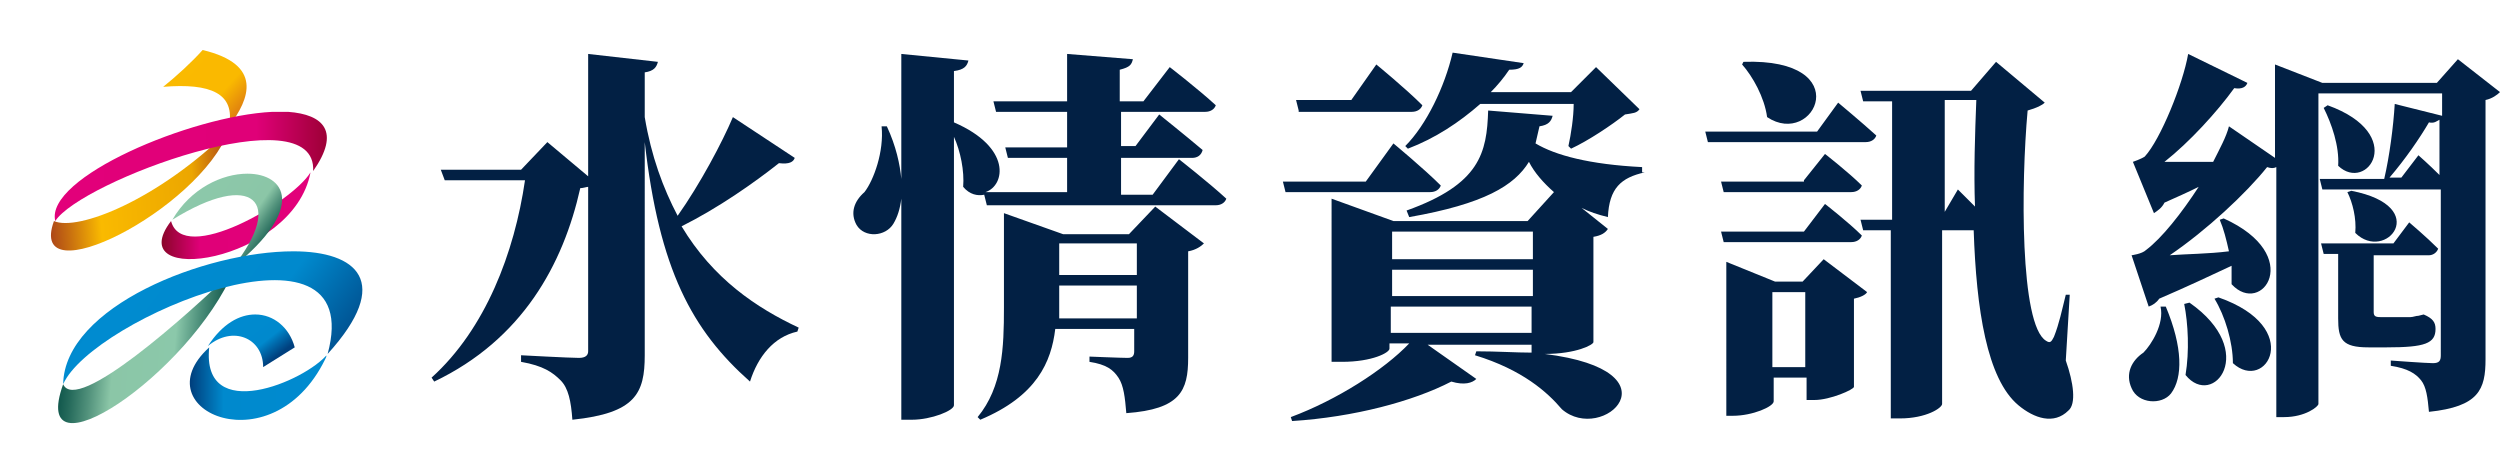 <?xml version="1.0" encoding="utf-8"?>
<!-- Generator: Adobe Illustrator 24.1.3, SVG Export Plug-In . SVG Version: 6.00 Build 0)  -->
<svg version="1.1" id="圖層_1" xmlns="http://www.w3.org/2000/svg" xmlns:xlink="http://www.w3.org/1999/xlink" x="0px" y="0px"
	 viewBox="0 0 190 36" width="190" height="36" style="enable-background:new 0 0 190 36;" xml:space="preserve">
<style type="text/css">
	.st0{fill:#022044;}
	.st1{clip-path:url(#SVGID_2_);fill:url(#SVGID_3_);}
	.st2{clip-path:url(#SVGID_5_);fill:url(#SVGID_6_);}
	.st3{clip-path:url(#SVGID_8_);fill:url(#SVGID_9_);}
	.st4{clip-path:url(#SVGID_11_);fill:url(#SVGID_12_);}
	.st5{clip-path:url(#SVGID_14_);fill:url(#SVGID_15_);}
	.st6{clip-path:url(#SVGID_17_);fill:url(#SVGID_18_);}
	.st7{clip-path:url(#SVGID_20_);fill:url(#SVGID_21_);}
	.st8{clip-path:url(#SVGID_23_);fill:url(#SVGID_24_);}
	.st9{clip-path:url(#SVGID_26_);fill:url(#SVGID_27_);}
</style>
<g id="XMLID_70_">
	<path id="XMLID_102_" class="st0" d="M60.4,12c-0.1,0.3-0.4,0.5-1.2,0.4c-1.9,1.5-4.6,3.4-7.4,4.8c2.4,4,5.7,6.2,8.9,7.7l-0.1,0.3
		c-1.8,0.4-3,1.9-3.6,3.8c-4.4-3.9-6.9-8.5-8-18.2V27c0,2.9-0.7,4.4-5.5,4.9c-0.1-1.4-0.3-2.4-0.9-3c-0.6-0.6-1.3-1.1-3-1.4V27
		c0,0,3.7,0.2,4.4,0.2c0.5,0,0.7-0.2,0.7-0.5V14.2c-0.1,0-0.4,0.1-0.6,0.1C42.8,20.1,39.7,25.8,33,29l-0.2-0.3
		c4.1-3.7,6.3-9.5,7.1-15h-6.1l-0.3-0.8h6.1l2-2.1l3.1,2.6V4.1L50,4.7c-0.1,0.4-0.3,0.7-1,0.8v3.4c0.5,3,1.4,5.4,2.5,7.5
		c1.7-2.4,3.4-5.6,4.2-7.5L60.4,12z"/>
	<path id="XMLID_97_" class="st0" d="M89.6,12.1c0,0,2.3,1.8,3.6,3c-0.1,0.3-0.4,0.5-0.8,0.5H75l-0.2-0.8c-0.5,0.1-1.1,0-1.6-0.6
		c0.1-1.2-0.2-2.7-0.7-3.8v20.4c0,0.4-1.7,1.1-3.2,1.1h-0.8V15.1c-0.1,0.8-0.3,1.4-0.6,1.9c-0.6,1-2.2,1.1-2.8,0.1
		c-0.5-0.9-0.2-1.8,0.6-2.5c0.7-0.9,1.5-3.1,1.3-5h0.4c0.7,1.5,1,2.9,1.1,4V4.1l5.1,0.5c-0.1,0.4-0.3,0.7-1.1,0.8v3.9
		c4.4,1.9,3.9,4.8,2.4,5.3h6.2V12h-4.5l-0.2-0.8h4.7V8.5h-5.4l-0.2-0.8h5.6V4.1l5,0.4c-0.1,0.4-0.2,0.6-1,0.8v2.4h1.8l2-2.6
		c0,0,2.2,1.7,3.5,2.9c-0.1,0.3-0.4,0.5-0.8,0.5h-6.4v2.6h1.1l1.8-2.4c0,0,2,1.6,3.3,2.7C91.3,11.8,91,12,90.6,12h-5.4v2.8h2.4
		L89.6,12.1z M87.8,15.7l3.7,2.8c-0.2,0.2-0.6,0.5-1.2,0.6v8.1c0,2.5-0.6,3.9-4.7,4.2c-0.1-1.2-0.2-2.1-0.6-2.7s-0.9-1-2.2-1.2v-0.4
		c0,0,2.4,0.1,2.9,0.1c0.4,0,0.5-0.2,0.5-0.5V25h-6c-0.3,2.5-1.4,5.1-5.7,6.9l-0.2-0.2c1.9-2.3,2-5.3,2-8.3v-7.2l4.5,1.6h5
		L87.8,15.7z M86.4,24.2v-2.5h-5.9v1.6c0,0.3,0,0.6,0,0.9H86.4z M80.5,18.5v2.4h5.9v-2.4H80.5z"/>
	<path id="XMLID_89_" class="st0" d="M105.9,10.9c0,0,2.3,1.9,3.6,3.2c-0.1,0.3-0.4,0.5-0.8,0.5h-11l-0.2-0.8h6.3L105.9,10.9z
		 M125,13.1c-1.8,0.4-2.7,1.2-2.8,3.4c-0.8-0.2-1.4-0.4-2-0.7l2,1.6c-0.2,0.3-0.5,0.5-1.1,0.6v8c0,0.2-1.3,0.9-3.7,0.9
		c10.4,1.3,4.4,6.9,1.3,4.2c-1.1-1.3-3-3-6.6-4.1l0.1-0.3c1.6,0,3,0.1,4.2,0.1v-0.6h-7.9l3.7,2.6c-0.3,0.3-0.9,0.5-1.9,0.2
		c-2.9,1.5-7.4,2.7-12.1,3l-0.1-0.3c3.5-1.3,7.1-3.6,9-5.6h-1.5v0.4c0,0.3-1.3,1-3.6,1h-0.8V15.1l4.7,1.7h10.2l2-2.2
		c-0.8-0.7-1.5-1.5-1.9-2.3c-1.1,1.8-3.4,3.2-9.1,4.2l-0.2-0.5c5.6-2,6.1-4.4,6.2-7.6l4.9,0.4c-0.1,0.4-0.3,0.7-1,0.8
		c-0.1,0.4-0.2,0.9-0.3,1.3c1.5,0.9,4.1,1.6,8.1,1.8v0.4H125z M98.7,8.4l-0.2-0.8h4.2l1.9-2.7c0,0,2.2,1.8,3.5,3.1
		c-0.1,0.3-0.4,0.5-0.8,0.5h-8.6V8.4z M105.8,17.6v2.1h10.7v-2.1H105.8z M105.8,20.5v2h10.7v-2H105.8z M116.4,25.3v-2h-10.7v2H116.4
		z M106.8,11.1c1.6-1.6,3-4.5,3.6-7.1l5.4,0.8c-0.1,0.3-0.3,0.5-1.1,0.5c-0.4,0.6-0.9,1.2-1.4,1.7h6.1l1.9-1.9l3.3,3.2
		c-0.2,0.3-0.5,0.3-1.1,0.4c-1,0.8-2.8,2-4.1,2.6l-0.2-0.2c0.2-0.9,0.4-2.2,0.4-3.2h-7.1c-1.6,1.4-3.4,2.6-5.5,3.4L106.8,11.1z"/>
	<path id="XMLID_80_" class="st0" d="M139.7,7.8c0,0,1.8,1.5,2.9,2.5c-0.1,0.3-0.4,0.5-0.8,0.5h-12l-0.2-0.8h8.5L139.7,7.8z
		 M137.1,13.7l1.6-2c0,0,1.8,1.4,2.8,2.4c-0.1,0.3-0.4,0.5-0.8,0.5H131l-0.2-0.8h6.3V13.7z M138.7,15.5c0,0,1.8,1.4,2.8,2.4
		c-0.1,0.3-0.4,0.5-0.8,0.5H131l-0.2-0.8h6.3L138.7,15.5z M138.6,19.7l3.3,2.5c-0.1,0.2-0.5,0.4-1,0.5v6.7c0,0.2-1.8,1-3,1h-0.6
		v-1.7h-2.5v1.8c0,0.4-1.6,1.1-3.1,1.1h-0.5V19.9l3.7,1.5h2.1L138.6,19.7z M132.5,4.7c8.7-0.3,5.4,6.6,1.8,4.2
		c-0.2-1.5-1.1-3.1-1.9-4L132.5,4.7z M137.2,27.9v-5.7h-2.5v5.7C134.7,27.9,137.2,27.9,137.2,27.9z M157,27.4
		c0.6,1.7,0.8,3.3,0.2,3.8c-1.1,1.1-2.6,0.6-3.8-0.4c-2.4-2-3.2-7.3-3.4-13.3h-2.4v13.2c0,0.3-1.2,1.1-3.2,1.1h-0.7V17.5h-2.1
		l-0.2-0.8h2.4v-9h-2.2l-0.2-0.8h8.8l0,0h-0.4l1.9-2.2l3.7,3.1c-0.2,0.2-0.6,0.4-1.3,0.6c-0.5,5.5-0.6,16.3,1.4,17.5
		c0.3,0.2,0.4,0.1,0.6-0.3c0.4-1,0.6-2,0.9-3.2h0.3L157,27.4z M148.8,14.4c0,0,0.6,0.6,1.3,1.3c-0.1-2.7,0-5.5,0.1-8.1h-2.4v8.5
		L148.8,14.4z"/>
	<path id="XMLID_71_" class="st0" d="M164.6,23.3c1.3,3.1,1.3,5.4,0.4,6.6c-0.7,0.9-2.5,0.8-3-0.4c-0.5-1.1,0-2.1,0.9-2.7
		c0.6-0.6,1.6-2.2,1.3-3.5H164.6z M190,7c-0.2,0.2-0.6,0.5-1.1,0.6v19.7c0,2.3-0.5,3.6-4.3,4c-0.1-1.1-0.2-1.9-0.6-2.4
		c-0.4-0.5-1-0.9-2.3-1.1v-0.4c0,0,2.7,0.2,3.2,0.2s0.6-0.2,0.6-0.6V14.4h-0.1h-8.9l-0.2-0.8h4.9c0.4-1.7,0.7-4,0.8-5.7l3.6,0.9V7.1
		h-9.4v23.6c0,0.2-1,1-2.6,1H173v-19c-0.2,0.1-0.4,0.1-0.7,0c-1.6,2-4.6,4.8-7.4,6.7c1.3-0.1,2.9-0.1,4.5-0.3
		c-0.2-0.9-0.4-1.7-0.7-2.4l0.3-0.1c6.2,2.8,2.9,7.5,0.6,5c0-0.4,0-0.9,0-1.4c-1.5,0.7-3.4,1.6-5.5,2.5c-0.2,0.3-0.5,0.5-0.8,0.6
		l-1.3-3.9c0,0,0.8-0.1,1.1-0.4c1.2-0.9,2.7-2.8,4-4.8c-0.8,0.4-1.7,0.8-2.6,1.2c-0.2,0.4-0.5,0.6-0.8,0.8l-1.6-3.9
		c0,0,0.6-0.2,0.9-0.4c1.2-1.3,2.9-5.5,3.3-7.8l4.5,2.2c-0.1,0.3-0.4,0.5-1,0.4c-1.3,1.8-3.4,4.1-5.3,5.6c1.1,0,2.4,0,3.7,0
		c0.5-1,1-1.9,1.2-2.7l3.5,2.4V4.9l3.6,1.4h8.7l1.6-1.8L190,7z M166.4,23c5.3,3.7,1.8,8.1-0.3,5.5c0.3-1.8,0.2-3.9-0.1-5.4L166.4,23
		z M168.6,22.6c6.6,2.3,3.6,7.3,1.1,5c0-1.6-0.6-3.6-1.4-4.9L168.6,22.6z M184.2,23.9c0.7,0.3,0.9,0.6,0.9,1.1
		c0,1.1-0.8,1.4-3.7,1.4H180c-2,0-2.3-0.6-2.3-2.2v-4.9h-1.1l-0.2-0.8h5.5l1.2-1.6c0,0,1.3,1.1,2.2,2c-0.1,0.3-0.4,0.5-0.7,0.5h-4.2
		v0.4v3.9c0,0.3,0.1,0.4,0.5,0.4h0.9h0.8c0.1,0,0.4,0,0.6,0c0.2,0,0.4-0.1,0.6-0.1L184.2,23.9L184.2,23.9z M176.9,8
		c6.1,2.2,3,6.7,0.8,4.6c0.1-1.5-0.5-3.2-1.1-4.4L176.9,8z M178.7,14.5c6.2,1.2,2.6,5.5,0.3,3.2c0.1-1.1-0.2-2.3-0.6-3.1L178.7,14.5
		z M183.8,11.8c0,0,0.8,0.7,1.6,1.5V9.1c-0.2,0.1-0.4,0.3-0.8,0.2c-0.7,1.2-1.8,2.8-3,4.2h0.9L183.8,11.8z"/>
</g>
<g id="圖層_2">
	<g>
		<g>
			<defs>
				<path id="SVGID_1_" d="M12.4,6.6c3.6-0.3,5.5,0.5,5,3c1.6-2.1,2.6-4.7-2-5.8C14.6,4.7,13.4,5.8,12.4,6.6"/>
			</defs>
			<clipPath id="SVGID_2_">
				<use xlink:href="#SVGID_1_"  style="overflow:visible;"/>
			</clipPath>
			
				<linearGradient id="SVGID_3_" gradientUnits="userSpaceOnUse" x1="-233.988" y1="428.281" x2="-233.184" y2="428.281" gradientTransform="matrix(-8.332 -7.502 -7.502 8.332 1282.688 -5314.011)">
				<stop  offset="0" style="stop-color:#C94F1B"/>
				<stop  offset="0.41" style="stop-color:#FAB900"/>
				<stop  offset="1" style="stop-color:#FABA00"/>
			</linearGradient>
			<polygon class="st1" points="16.6,13.4 9.5,7 15.8,0.1 22.9,6.4 			"/>
		</g>
		<g>
			<defs>
				<path id="SVGID_4_" d="M4.1,16.8C2,22.6,15.1,16,17.4,9.9C12,15.2,5.9,17.6,4.1,16.8"/>
			</defs>
			<clipPath id="SVGID_5_">
				<use xlink:href="#SVGID_4_"  style="overflow:visible;"/>
			</clipPath>
			
				<linearGradient id="SVGID_6_" gradientUnits="userSpaceOnUse" x1="-195.53" y1="394.218" x2="-194.726" y2="394.218" gradientTransform="matrix(17.733 -1.24 -1.24 -17.733 3959.83 6764.912)">
				<stop  offset="0" style="stop-color:#AB4419"/>
				<stop  offset="0.116" style="stop-color:#CA720F"/>
				<stop  offset="0.28" style="stop-color:#FABA00"/>
				<stop  offset="0.744" style="stop-color:#EDA800"/>
				<stop  offset="0.78" style="stop-color:#ECA600"/>
				<stop  offset="0.916" style="stop-color:#C26710"/>
				<stop  offset="1" style="stop-color:#AB4419"/>
			</linearGradient>
			<polygon class="st2" points="1.1,9.9 17.4,8.8 18.3,22.5 2.1,23.7 			"/>
		</g>
		<g>
			<defs>
				<path id="SVGID_7_" d="M20.7,8.5c-6.2,0.3-17.3,5-16.5,8.3c1.9-3,19.9-9.7,19.6-3.8c2.1-3,0.8-4.3-1.9-4.5H20.7z"/>
			</defs>
			<clipPath id="SVGID_8_">
				<use xlink:href="#SVGID_7_"  style="overflow:visible;"/>
			</clipPath>
			
				<linearGradient id="SVGID_9_" gradientUnits="userSpaceOnUse" x1="-208.968" y1="428.02" x2="-208.163" y2="428.02" gradientTransform="matrix(-25.611 0 0 25.611 -5327.267 -10950.336)">
				<stop  offset="0" style="stop-color:#9F0038"/>
				<stop  offset="0.25" style="stop-color:#E00078"/>
				<stop  offset="1" style="stop-color:#E2007A"/>
			</linearGradient>
			<rect x="3.4" y="7.1" class="st3" width="22.3" height="9.7"/>
		</g>
		<g>
			<defs>
				<path id="SVGID_10_" d="M13,16.8c-3.9,5.1,9.3,3.2,10.6-3.7C22.2,15.4,13.9,20.2,13,16.8"/>
			</defs>
			<clipPath id="SVGID_11_">
				<use xlink:href="#SVGID_10_"  style="overflow:visible;"/>
			</clipPath>
			
				<linearGradient id="SVGID_12_" gradientUnits="userSpaceOnUse" x1="-191.963" y1="389.674" x2="-191.158" y2="389.674" gradientTransform="matrix(14.075 0 0 -14.075 2714.248 5502.298)">
				<stop  offset="0" style="stop-color:#8C052B"/>
				<stop  offset="7.578820e-02" style="stop-color:#A60343"/>
				<stop  offset="0.25" style="stop-color:#E00078"/>
				<stop  offset="1" style="stop-color:#E2007A"/>
			</linearGradient>
			<rect x="9.1" y="13.1" class="st4" width="14.5" height="8.8"/>
		</g>
		<g>
			<defs>
				<path id="SVGID_13_" d="M13.1,16.7c6.1-3.8,8.6-1.4,4.6,3.6c5.6-4.5,4-7.1,1.1-7.1C16.9,13.2,14.5,14.3,13.1,16.7"/>
			</defs>
			<clipPath id="SVGID_14_">
				<use xlink:href="#SVGID_13_"  style="overflow:visible;"/>
			</clipPath>
			
				<linearGradient id="SVGID_15_" gradientUnits="userSpaceOnUse" x1="-233.431" y1="432.664" x2="-232.627" y2="432.664" gradientTransform="matrix(-8.712 -6.1 -6.1 8.712 626.638 -5174.501)">
				<stop  offset="0" style="stop-color:#00483F"/>
				<stop  offset="4.603259e-02" style="stop-color:#0A5147"/>
				<stop  offset="0.125" style="stop-color:#256A5B"/>
				<stop  offset="0.227" style="stop-color:#52927C"/>
				<stop  offset="0.34" style="stop-color:#8BC6A7"/>
				<stop  offset="1" style="stop-color:#8DC9AB"/>
			</linearGradient>
			<polygon class="st5" points="19.9,25.1 9.6,17.9 16.4,8.1 26.7,15.4 			"/>
		</g>
		<g>
			<defs>
				<path id="SVGID_16_" d="M4.8,29.2c-2.7,7.5,9.6-0.7,13-8.7C14.2,24,5.8,31.5,4.8,29.2"/>
			</defs>
			<clipPath id="SVGID_17_">
				<use xlink:href="#SVGID_16_"  style="overflow:visible;"/>
			</clipPath>
			
				<linearGradient id="SVGID_18_" gradientUnits="userSpaceOnUse" x1="-192.431" y1="395.485" x2="-191.627" y2="395.485" gradientTransform="matrix(17.621 1.542 1.542 -17.621 2784.687 7293.38)">
				<stop  offset="0" style="stop-color:#00483F"/>
				<stop  offset="4.603259e-02" style="stop-color:#0A5147"/>
				<stop  offset="0.125" style="stop-color:#256A5B"/>
				<stop  offset="0.227" style="stop-color:#52927C"/>
				<stop  offset="0.34" style="stop-color:#8BC6A7"/>
				<stop  offset="0.66" style="stop-color:#8BC8AA"/>
				<stop  offset="0.68" style="stop-color:#80BEA2"/>
				<stop  offset="0.788" style="stop-color:#498C78"/>
				<stop  offset="0.881" style="stop-color:#226759"/>
				<stop  offset="0.955" style="stop-color:#095046"/>
				<stop  offset="1" style="stop-color:#00483F"/>
			</linearGradient>
			<polygon class="st6" points="2.2,19.1 19.2,20.6 17.7,38.1 0.7,36.6 			"/>
		</g>
		<g>
			<defs>
				<path id="SVGID_19_" d="M4.8,29.2c2.2-5,23.2-13.7,20.1-2.3c5-5.5,2.2-7.8-2.6-7.8C15.6,19.1,4.9,23.3,4.8,29.2"/>
			</defs>
			<clipPath id="SVGID_20_">
				<use xlink:href="#SVGID_19_"  style="overflow:visible;"/>
			</clipPath>
			
				<linearGradient id="SVGID_21_" gradientUnits="userSpaceOnUse" x1="-214.44" y1="420.513" x2="-213.636" y2="420.513" gradientTransform="matrix(-22.919 -17.271 -17.271 22.919 2374.073 -13312.042)">
				<stop  offset="0" style="stop-color:#003F7D"/>
				<stop  offset="0.306" style="stop-color:#007EC1"/>
				<stop  offset="0.36" style="stop-color:#0089CD"/>
				<stop  offset="0.78" style="stop-color:#008BD0"/>
				<stop  offset="0.869" style="stop-color:#006BAD"/>
				<stop  offset="1" style="stop-color:#003F7D"/>
			</linearGradient>
			<polygon class="st7" points="20.8,41.2 -1.8,24.2 13.9,3.5 36.4,20.5 			"/>
		</g>
		<g>
			<defs>
				<path id="SVGID_22_" d="M24.9,26.9c-1.7,2.1-9.6,5.4-9-0.5C10.6,31.2,21,35.7,24.9,26.9"/>
			</defs>
			<clipPath id="SVGID_23_">
				<use xlink:href="#SVGID_22_"  style="overflow:visible;"/>
			</clipPath>
			
				<linearGradient id="SVGID_24_" gradientUnits="userSpaceOnUse" x1="-191.074" y1="387.826" x2="-190.269" y2="387.826" gradientTransform="matrix(12.993 0 0 -12.993 2497.095 5070.226)">
				<stop  offset="0" style="stop-color:#003F7D"/>
				<stop  offset="0.204" style="stop-color:#007EC1"/>
				<stop  offset="0.24" style="stop-color:#0089CD"/>
				<stop  offset="1" style="stop-color:#008BD0"/>
			</linearGradient>
			<rect x="10.6" y="26.3" class="st8" width="14.2" height="9.4"/>
		</g>
		<g>
			<defs>
				<path id="SVGID_25_" d="M15.8,26.3c1.9-1.6,4.2-0.6,4.2,1.6l2.4-1.5c-0.4-1.5-1.6-2.5-3-2.5C18.2,23.9,16.9,24.6,15.8,26.3"/>
			</defs>
			<clipPath id="SVGID_26_">
				<use xlink:href="#SVGID_25_"  style="overflow:visible;"/>
			</clipPath>
			
				<linearGradient id="SVGID_27_" gradientUnits="userSpaceOnUse" x1="-251.344" y1="426.169" x2="-250.539" y2="426.169" gradientTransform="matrix(-4.653 -5.956 -5.956 4.653 1389.605 -3451.61)">
				<stop  offset="0" style="stop-color:#003F7D"/>
				<stop  offset="0.15" style="stop-color:#00407E"/>
				<stop  offset="0.299" style="stop-color:#006CAE"/>
				<stop  offset="0.39" style="stop-color:#0089CD"/>
				<stop  offset="1" style="stop-color:#008BD0"/>
			</linearGradient>
			<polygon class="st9" points="18.3,31.1 13.9,25.4 19.9,20.7 24.3,26.4 			"/>
		</g>
	</g>
</g>
</svg>

